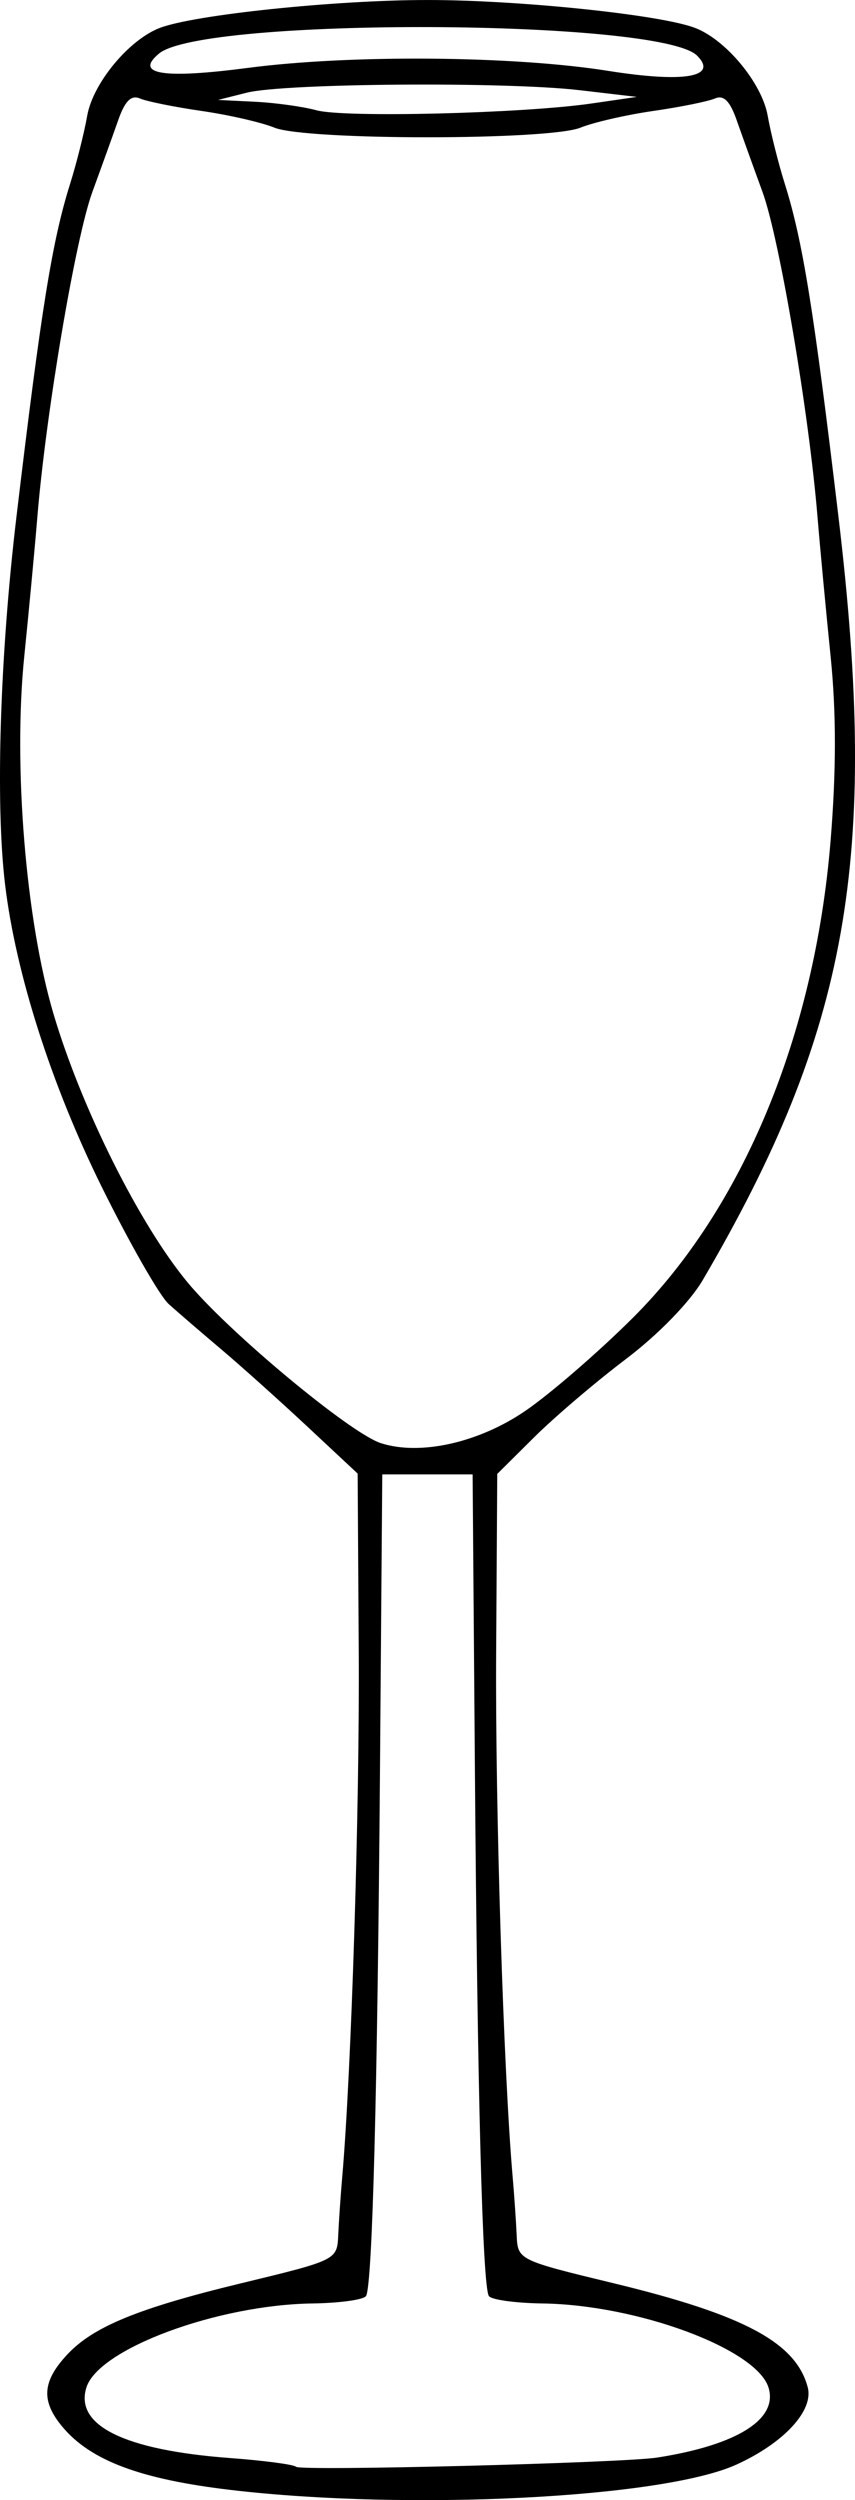 <?xml version="1.0" encoding="UTF-8"?>
<svg version="1.1" viewBox="0 0 138.82 405.54" xmlns="http://www.w3.org/2000/svg">
<g transform="translate(-27.932 -46.188)">
<path d="m65.333 450.07c-14.563-1.72-22.649-4.743-27.223-10.179-3.547-4.216-3.35-7.389 0.732-11.77 4.214-4.523 11.536-7.526 28.158-11.546 15.642-3.783 15.667-3.795 15.848-7.848 0.1-2.232 0.391-6.459 0.647-9.392 1.484-17.015 2.839-59.94 2.684-85.06l-0.179-29.06-8.148-7.607c-4.481-4.184-10.781-9.83-14-12.548-3.219-2.717-7.052-6.017-8.519-7.333-1.467-1.316-6.374-9.893-10.905-19.059-8.151-16.49-13.919-34.511-15.665-48.946-1.592-13.159-0.853-37.109 1.841-59.72 4.019-33.722 5.795-44.736 8.711-54 1.038-3.3 2.289-8.275 2.779-11.056 0.929-5.272 6.779-12.327 11.805-14.238 5.624-2.138 28.501-4.518 43.435-4.518 14.934 0 37.811 2.379 43.435 4.518 5.026 1.911 10.876 8.967 11.805 14.238 0.49 2.781 1.741 7.756 2.779 11.056 2.914 9.259 4.688 20.256 8.713 54 6.618 55.483 1.649 83.414-22.024 123.81-2.093 3.571-7.234 8.854-12.468 12.813-4.899 3.705-11.607 9.416-14.907 12.691l-6 5.956-0.179 29.032c-0.155 25.097 1.2 68.023 2.684 85.032 0.256 2.933 0.547 7.16 0.647 9.392 0.181 4.052 0.206 4.064 15.848 7.848 21.118 5.108 29.518 9.616 31.413 16.862 0.986 3.77-3.88 9.031-11.589 12.531-11.994 5.445-53.316 7.508-82.157 4.101zm69.333-5.249c13.003-2.039 19.663-6.244 18.032-11.385-1.981-6.242-21.251-13.39-36.685-13.607-4.418-0.062-8.338-0.606-8.711-1.209-1.031-1.668-1.856-32.826-2.266-85.611l-0.37-47.661h-14.667l-0.37 47.661c-0.41 52.785-1.235 83.943-2.266 85.611-0.373 0.603-4.293 1.147-8.711 1.209-15.433 0.217-34.703 7.365-36.685 13.607-1.966 6.196 6.181 10.196 23.365 11.471 5.5 0.408 10.3 1.045 10.667 1.415 0.711 0.718 53.055-0.621 58.667-1.501zm-21.422-169.79c4.045-2.766 11.905-9.565 17.467-15.108 17.849-17.79 29.475-45.799 32.068-77.255 0.937-11.373 0.942-20.901 0.014-30-0.748-7.333-1.707-17.533-2.131-22.667-1.394-16.888-6.192-45.199-8.924-52.667-1.476-4.033-3.37-9.29-4.209-11.682-1.085-3.094-2.103-4.1-3.528-3.485-1.101 0.475-5.602 1.384-10.002 2.019-4.4 0.635-9.716 1.854-11.813 2.707-5.12 2.084-44.588 2.084-49.708 0-2.097-0.854-7.413-2.072-11.813-2.707-4.4-0.635-8.901-1.544-10.002-2.019-1.425-0.615-2.442 0.391-3.528 3.485-0.839 2.392-2.733 7.649-4.209 11.682-2.733 7.468-7.53 35.779-8.924 52.667-0.424 5.133-1.383 15.333-2.131 22.667-1.81 17.742 0.245 42.817 4.752 58 4.547 15.315 14.008 34.22 21.824 43.607 6.769 8.13 26.361 24.4 31.31 26.001 6.387 2.067 15.903-0.058 23.486-5.244zm10.755-212.06 7.333-1.065-9.322-1.091c-11.944-1.399-47.921-1.127-54.012 0.408l-4.667 1.176 6 0.294c3.3 0.162 7.8 0.786 10 1.387 4.512 1.232 33.506 0.513 44.667-1.108zm17.112-7.76c-5.97-5.97-80.222-6.258-87.354-0.34-4.074 3.381 0.622 4.135 14.472 2.325 16.677-2.18 43.034-1.961 58.437 0.486 12.36 1.963 17.927 1.011 14.445-2.471z"/>
</g>
</svg>

